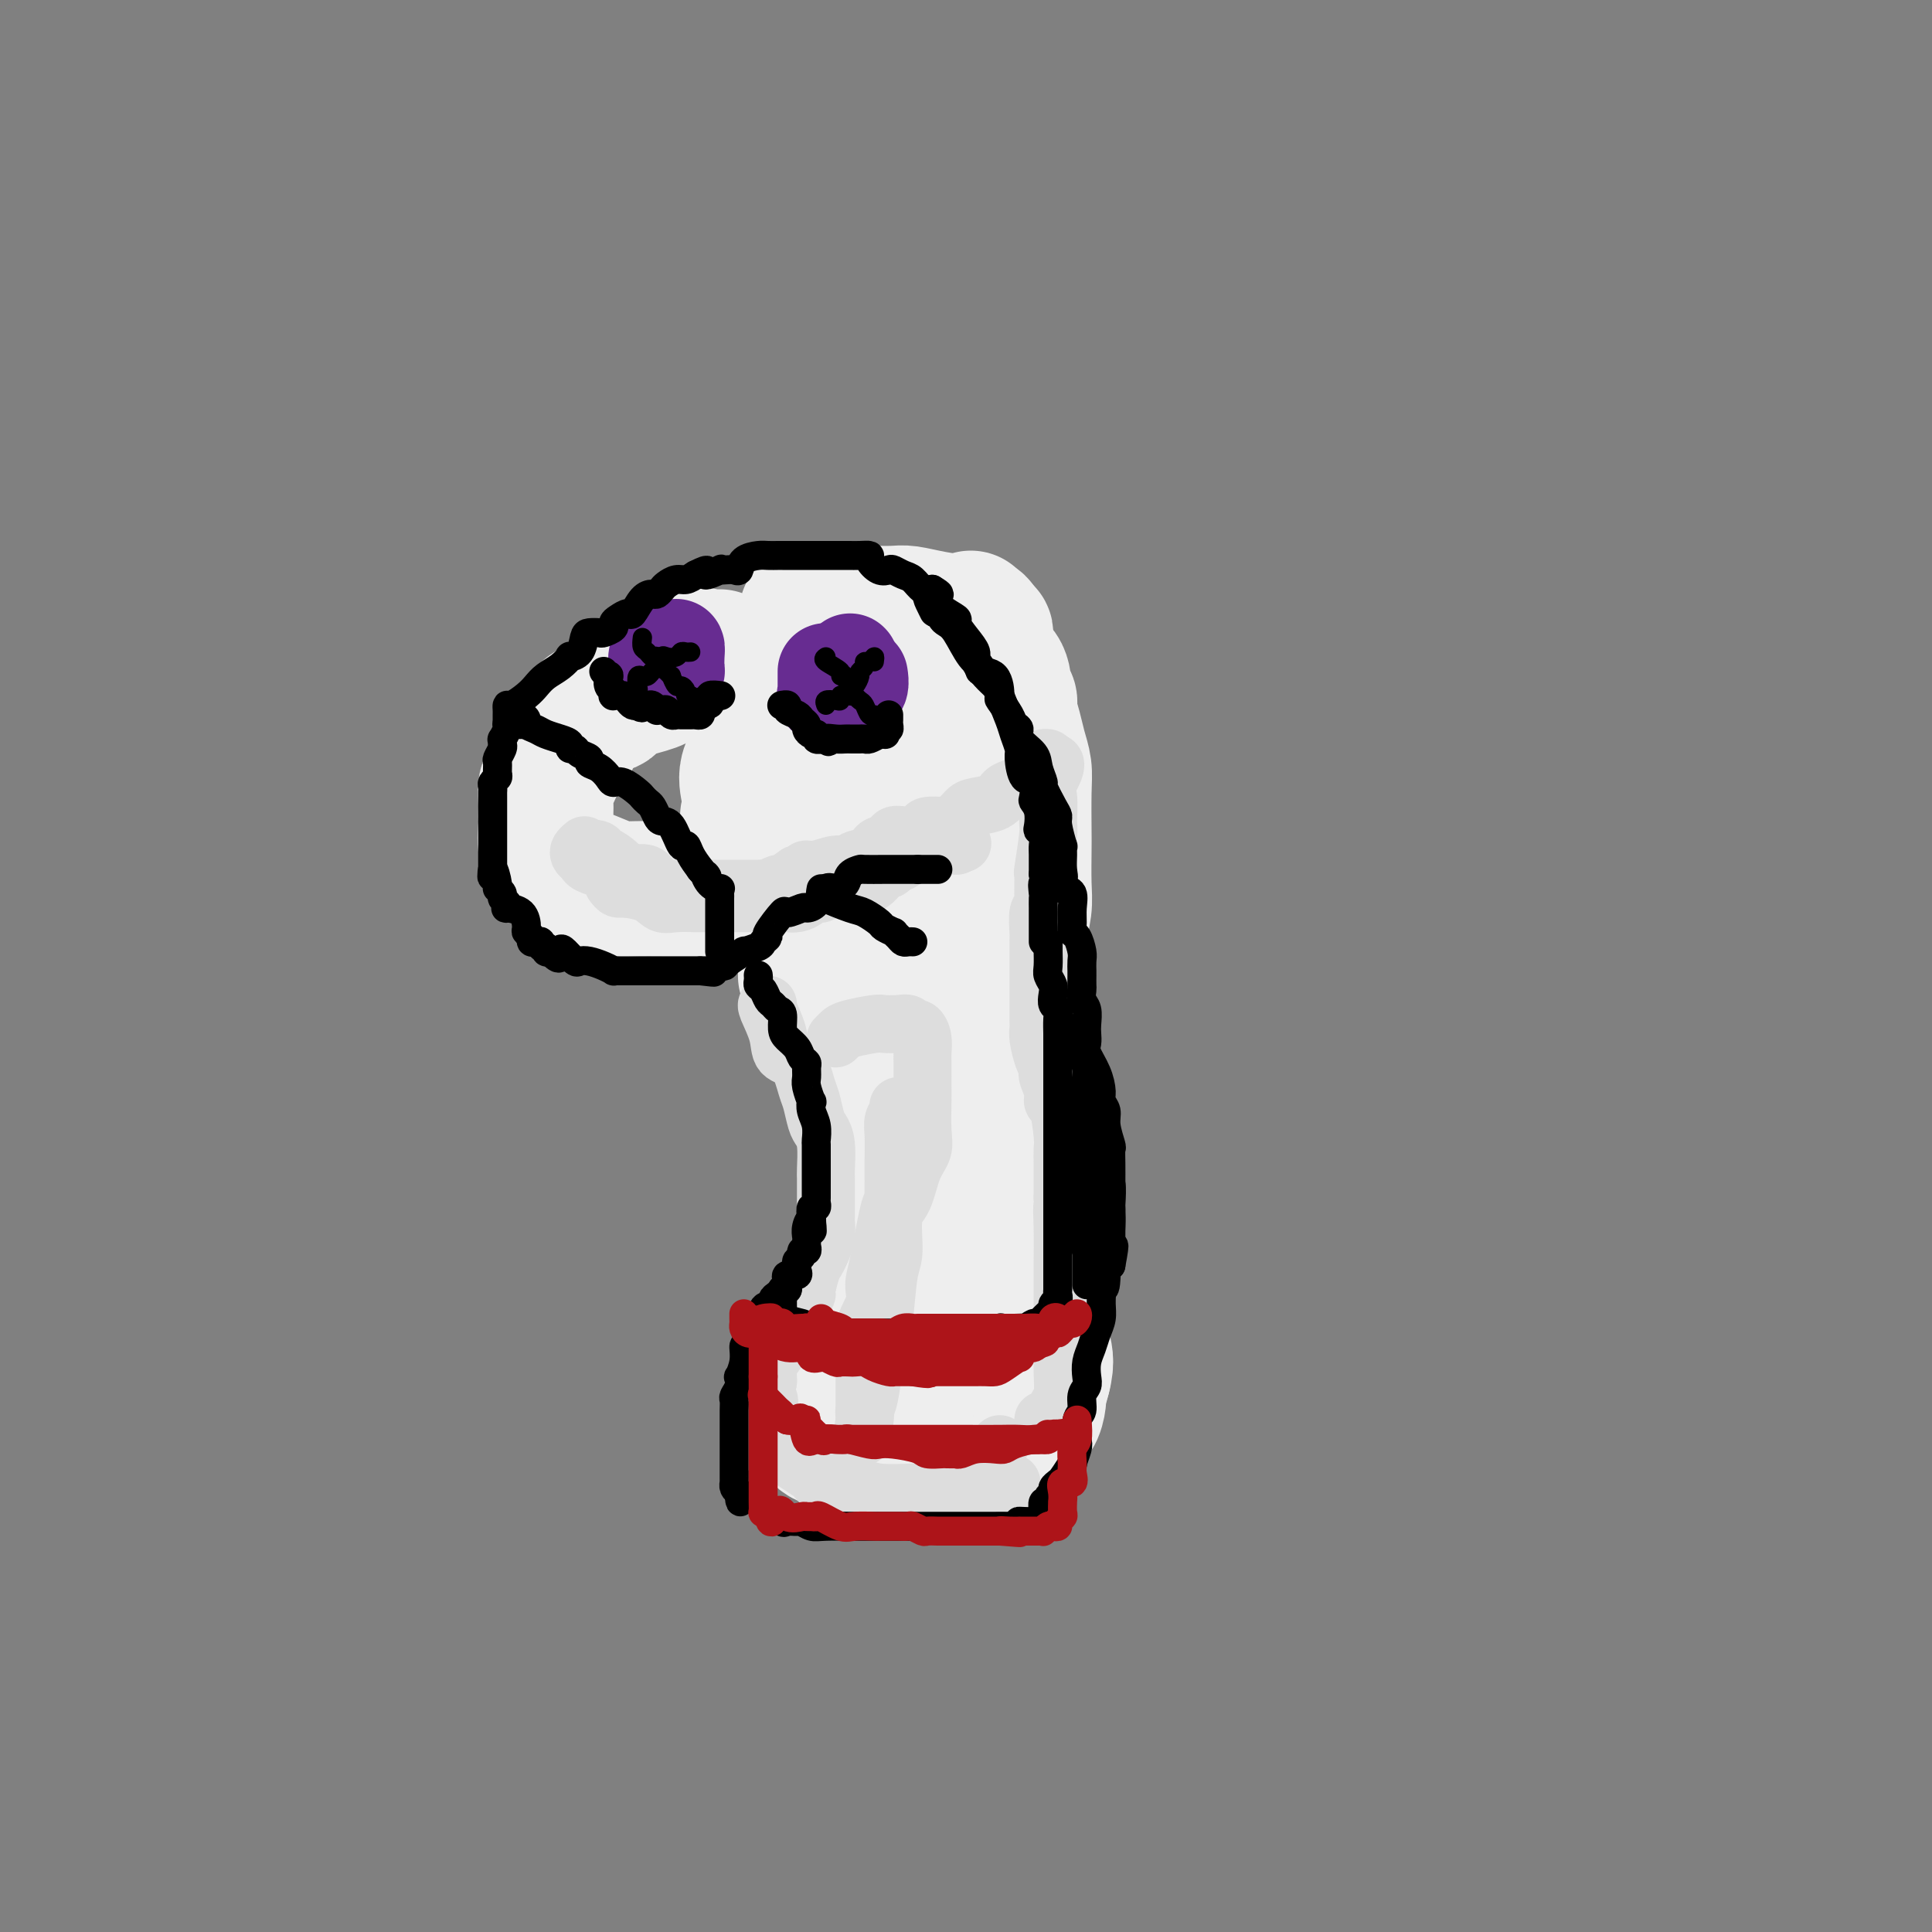 <svg viewBox='0 0 400 400' version='1.1' xmlns='http://www.w3.org/2000/svg' xmlns:xlink='http://www.w3.org/1999/xlink'><rect x="0" y="0" width="400" height="400" fill="#808080" stroke="none"/><g fill='none' stroke='rgb(238,238,238)' stroke-width='28' stroke-linecap='round' stroke-linejoin='round'><path d='M149,136c-1.203,0.108 -2.407,0.217 -3,0c-0.593,-0.217 -0.576,-0.758 -2,0c-1.424,0.758 -4.290,2.817 -6,4c-1.710,1.183 -2.264,1.489 -4,2c-1.736,0.511 -4.655,1.225 -6,2c-1.345,0.775 -1.115,1.611 -2,2c-0.885,0.389 -2.884,0.333 -4,1c-1.116,0.667 -1.349,2.059 -2,3c-0.651,0.941 -1.719,1.430 -2,2c-0.281,0.570 0.226,1.220 0,2c-0.226,0.780 -1.185,1.689 -2,3c-0.815,1.311 -1.486,3.024 -2,4c-0.514,0.976 -0.869,1.214 -1,2c-0.131,0.786 -0.036,2.120 0,3c0.036,0.880 0.015,1.307 0,2c-0.015,0.693 -0.022,1.651 0,2c0.022,0.349 0.073,0.090 0,1c-0.073,0.910 -0.269,2.988 0,4c0.269,1.012 1.003,0.957 1,1c-0.003,0.043 -0.742,0.183 0,1c0.742,0.817 2.967,2.310 4,3c1.033,0.690 0.876,0.577 2,1c1.124,0.423 3.531,1.381 5,2c1.469,0.619 2.001,0.898 3,1c0.999,0.102 2.464,0.027 4,0c1.536,-0.027 3.144,-0.007 5,0c1.856,0.007 3.959,0.002 6,0c2.041,-0.002 4.021,-0.001 6,0'/><path d='M149,184c4.103,-0.636 3.860,-2.227 5,-3c1.140,-0.773 3.664,-0.728 6,-1c2.336,-0.272 4.486,-0.862 6,-1c1.514,-0.138 2.394,0.177 3,0c0.606,-0.177 0.939,-0.845 1,-1c0.061,-0.155 -0.149,0.203 1,0c1.149,-0.203 3.659,-0.968 6,-2c2.341,-1.032 4.515,-2.333 6,-3c1.485,-0.667 2.282,-0.702 3,-1c0.718,-0.298 1.359,-0.860 2,-1c0.641,-0.140 1.283,0.143 2,0c0.717,-0.143 1.510,-0.710 2,-1c0.490,-0.290 0.678,-0.303 1,-1c0.322,-0.697 0.777,-2.079 1,-3c0.223,-0.921 0.213,-1.379 1,-2c0.787,-0.621 2.371,-1.403 3,-2c0.629,-0.597 0.302,-1.009 1,-2c0.698,-0.991 2.422,-2.561 3,-4c0.578,-1.439 0.011,-2.748 0,-3c-0.011,-0.252 0.533,0.554 1,0c0.467,-0.554 0.857,-2.467 1,-4c0.143,-1.533 0.038,-2.687 0,-3c-0.038,-0.313 -0.010,0.215 0,-1c0.010,-1.215 0.003,-4.175 0,-5c-0.003,-0.825 0.000,0.483 0,0c-0.000,-0.483 -0.003,-2.756 0,-4c0.003,-1.244 0.011,-1.457 0,-2c-0.011,-0.543 -0.041,-1.415 0,-2c0.041,-0.585 0.155,-0.881 0,-1c-0.155,-0.119 -0.577,-0.059 -1,0'/><path d='M203,131c-0.409,-3.008 -0.933,-1.527 -1,-1c-0.067,0.527 0.323,0.099 0,0c-0.323,-0.099 -1.358,0.131 -2,0c-0.642,-0.131 -0.890,-0.624 -2,-1c-1.110,-0.376 -3.082,-0.637 -5,-1c-1.918,-0.363 -3.783,-0.829 -5,-1c-1.217,-0.171 -1.786,-0.046 -3,0c-1.214,0.046 -3.072,0.012 -4,0c-0.928,-0.012 -0.925,-0.003 -1,0c-0.075,0.003 -0.229,0.001 -1,0c-0.771,-0.001 -2.161,-0.000 -3,0c-0.839,0.000 -1.129,0.000 -2,0c-0.871,-0.000 -2.325,-0.000 -3,0c-0.675,0.000 -0.573,0.000 -1,0c-0.427,-0.000 -1.384,-0.000 -2,0c-0.616,0.000 -0.890,0.000 -1,0c-0.110,-0.000 -0.055,-0.000 0,0'/><path d='M201,128c0.422,0.436 0.844,0.873 1,2c0.156,1.127 0.046,2.946 0,4c-0.046,1.054 -0.027,1.345 1,2c1.027,0.655 3.063,1.676 4,3c0.937,1.324 0.776,2.951 1,4c0.224,1.049 0.834,1.519 1,2c0.166,0.481 -0.113,0.974 0,2c0.113,1.026 0.619,2.586 1,4c0.381,1.414 0.638,2.682 1,4c0.362,1.318 0.829,2.687 1,4c0.171,1.313 0.047,2.569 0,5c-0.047,2.431 -0.016,6.038 0,8c0.016,1.962 0.018,2.279 0,4c-0.018,1.721 -0.057,4.846 0,7c0.057,2.154 0.208,3.338 0,5c-0.208,1.662 -0.777,3.802 -1,5c-0.223,1.198 -0.101,1.452 0,3c0.101,1.548 0.181,4.388 0,6c-0.181,1.612 -0.623,1.995 -1,3c-0.377,1.005 -0.690,2.633 -1,5c-0.310,2.367 -0.616,5.472 -1,8c-0.384,2.528 -0.846,4.478 -1,6c-0.154,1.522 0.001,2.616 0,4c-0.001,1.384 -0.158,3.060 0,4c0.158,0.940 0.631,1.146 0,2c-0.631,0.854 -2.368,2.358 -3,3c-0.632,0.642 -0.161,0.423 0,1c0.161,0.577 0.012,1.948 0,3c-0.012,1.052 0.112,1.783 0,3c-0.112,1.217 -0.461,2.919 0,4c0.461,1.081 1.730,1.540 3,2'/><path d='M207,250c0.500,2.167 0.250,1.083 0,0'/><path d='M167,202c-0.194,-0.014 -0.388,-0.029 0,0c0.388,0.029 1.357,0.100 2,1c0.643,0.900 0.960,2.627 2,4c1.040,1.373 2.804,2.391 4,3c1.196,0.609 1.826,0.810 2,1c0.174,0.190 -0.108,0.369 0,1c0.108,0.631 0.605,1.714 1,2c0.395,0.286 0.687,-0.225 1,0c0.313,0.225 0.648,1.188 1,2c0.352,0.812 0.721,1.475 1,2c0.279,0.525 0.467,0.913 1,2c0.533,1.087 1.411,2.872 2,4c0.589,1.128 0.890,1.600 1,2c0.110,0.400 0.030,0.729 0,1c-0.030,0.271 -0.008,0.484 0,1c0.008,0.516 0.002,1.334 0,2c-0.002,0.666 -0.001,1.180 0,2c0.001,0.820 0.002,1.945 0,3c-0.002,1.055 -0.009,2.042 0,3c0.009,0.958 0.032,1.889 0,3c-0.032,1.111 -0.120,2.401 0,4c0.120,1.599 0.449,3.505 0,5c-0.449,1.495 -1.678,2.577 -2,4c-0.322,1.423 0.261,3.185 0,5c-0.261,1.815 -1.365,3.683 -2,5c-0.635,1.317 -0.800,2.084 -1,3c-0.200,0.916 -0.435,1.980 -1,3c-0.565,1.020 -1.461,1.995 -2,3c-0.539,1.005 -0.722,2.040 -1,3c-0.278,0.960 -0.651,1.846 -1,3c-0.349,1.154 -0.675,2.577 -1,4'/><path d='M174,283c-2.332,5.607 -2.664,3.124 -3,3c-0.336,-0.124 -0.678,2.110 -1,3c-0.322,0.890 -0.624,0.435 -1,1c-0.376,0.565 -0.825,2.149 -1,3c-0.175,0.851 -0.077,0.970 0,1c0.077,0.030 0.131,-0.030 0,0c-0.131,0.030 -0.449,0.151 0,1c0.449,0.849 1.664,2.427 3,3c1.336,0.573 2.794,0.139 4,0c1.206,-0.139 2.160,0.015 4,0c1.840,-0.015 4.566,-0.200 7,0c2.434,0.200 4.574,0.786 7,1c2.426,0.214 5.136,0.057 7,0c1.864,-0.057 2.880,-0.014 4,0c1.120,0.014 2.342,-0.000 3,0c0.658,0.000 0.751,0.014 1,0c0.249,-0.014 0.655,-0.057 1,0c0.345,0.057 0.630,0.214 1,0c0.370,-0.214 0.823,-0.801 1,-1c0.177,-0.199 0.076,-0.012 0,0c-0.076,0.012 -0.126,-0.151 0,-1c0.126,-0.849 0.429,-2.382 1,-3c0.571,-0.618 1.411,-0.320 2,-1c0.589,-0.680 0.928,-2.337 1,-3c0.072,-0.663 -0.122,-0.332 0,-1c0.122,-0.668 0.561,-2.334 1,-4'/><path d='M216,285c0.926,-3.350 0.242,-4.726 0,-6c-0.242,-1.274 -0.042,-2.447 0,-5c0.042,-2.553 -0.075,-6.487 0,-9c0.075,-2.513 0.341,-3.607 0,-6c-0.341,-2.393 -1.290,-6.087 -2,-9c-0.710,-2.913 -1.183,-5.046 -2,-7c-0.817,-1.954 -1.980,-3.728 -3,-6c-1.020,-2.272 -1.899,-5.040 -2,-7c-0.101,-1.960 0.575,-3.111 0,-5c-0.575,-1.889 -2.400,-4.515 -3,-6c-0.600,-1.485 0.025,-1.830 0,-3c-0.025,-1.170 -0.701,-3.164 -1,-5c-0.299,-1.836 -0.220,-3.513 -1,-6c-0.780,-2.487 -2.420,-5.782 -3,-8c-0.580,-2.218 -0.101,-3.358 -1,-5c-0.899,-1.642 -3.176,-3.785 -4,-5c-0.824,-1.215 -0.197,-1.503 0,-2c0.197,-0.497 -0.038,-1.203 0,-1c0.038,0.203 0.347,1.315 0,2c-0.347,0.685 -1.351,0.942 -2,1c-0.649,0.058 -0.945,-0.083 -1,1c-0.055,1.083 0.129,3.389 0,5c-0.129,1.611 -0.570,2.528 -1,4c-0.430,1.472 -0.847,3.499 -1,6c-0.153,2.501 -0.041,5.474 0,7c0.041,1.526 0.011,1.603 0,3c-0.011,1.397 -0.003,4.113 0,6c0.003,1.887 0.002,2.943 0,4'/><path d='M189,223c-0.000,3.431 -0.000,2.009 0,2c0.000,-0.009 0.000,1.394 0,3c-0.000,1.606 -0.001,3.416 0,5c0.001,1.584 0.004,2.941 0,4c-0.004,1.059 -0.016,1.818 0,4c0.016,2.182 0.061,5.787 0,7c-0.061,1.213 -0.226,0.036 0,1c0.226,0.964 0.845,4.071 1,5c0.155,0.929 -0.152,-0.319 0,0c0.152,0.319 0.762,2.206 1,3c0.238,0.794 0.102,0.496 0,1c-0.102,0.504 -0.171,1.808 0,1c0.171,-0.808 0.582,-3.730 1,-5c0.418,-1.270 0.844,-0.887 1,-2c0.156,-1.113 0.042,-3.723 0,-6c-0.042,-2.277 -0.012,-4.222 0,-5c0.012,-0.778 0.006,-0.389 0,0'/><path d='M185,164c-0.270,-0.006 -0.539,-0.012 -1,0c-0.461,0.012 -1.113,0.041 -2,0c-0.887,-0.041 -2.009,-0.151 -4,0c-1.991,0.151 -4.851,0.565 -7,1c-2.149,0.435 -3.589,0.891 -5,1c-1.411,0.109 -2.795,-0.129 -4,0c-1.205,0.129 -2.231,0.626 -3,1c-0.769,0.374 -1.281,0.626 -2,1c-0.719,0.374 -1.643,0.870 -2,1c-0.357,0.130 -0.146,-0.104 0,-1c0.146,-0.896 0.225,-2.452 0,-4c-0.225,-1.548 -0.756,-3.087 0,-5c0.756,-1.913 2.798,-4.201 4,-5c1.202,-0.799 1.564,-0.110 3,-1c1.436,-0.890 3.946,-3.360 5,-5c1.054,-1.640 0.654,-2.450 1,-3c0.346,-0.550 1.439,-0.840 2,-1c0.561,-0.160 0.589,-0.188 0,0c-0.589,0.188 -1.794,0.594 -3,1'/><path d='M167,145c1.541,-2.030 -0.606,-0.106 -2,1c-1.394,1.106 -2.034,1.393 -3,2c-0.966,0.607 -2.259,1.534 -3,2c-0.741,0.466 -0.930,0.472 -1,1c-0.070,0.528 -0.020,1.580 0,2c0.020,0.420 0.010,0.210 0,0'/><path d='M187,245c-0.016,1.084 -0.032,2.169 0,3c0.032,0.831 0.112,1.410 0,2c-0.112,0.590 -0.415,1.191 0,3c0.415,1.809 1.547,4.825 2,7c0.453,2.175 0.227,3.510 0,5c-0.227,1.490 -0.453,3.135 0,5c0.453,1.865 1.587,3.951 2,5c0.413,1.049 0.105,1.063 0,1c-0.105,-0.063 -0.008,-0.202 0,-1c0.008,-0.798 -0.075,-2.255 0,-3c0.075,-0.745 0.307,-0.778 1,-2c0.693,-1.222 1.846,-3.634 2,-5c0.154,-1.366 -0.691,-1.685 0,-3c0.691,-1.315 2.917,-3.626 4,-6c1.083,-2.374 1.022,-4.811 1,-7c-0.022,-2.189 -0.006,-4.132 0,-7c0.006,-2.868 0.003,-6.663 0,-10c-0.003,-3.337 -0.006,-6.217 0,-9c0.006,-2.783 0.019,-5.470 0,-8c-0.019,-2.530 -0.072,-4.903 0,-7c0.072,-2.097 0.270,-3.919 0,-6c-0.270,-2.081 -1.006,-4.420 -1,-6c0.006,-1.580 0.754,-2.402 0,-3c-0.754,-0.598 -3.012,-0.972 -4,-2c-0.988,-1.028 -0.708,-2.708 -1,-4c-0.292,-1.292 -1.155,-2.194 -2,-3c-0.845,-0.806 -1.670,-1.516 -3,-3c-1.330,-1.484 -3.165,-3.742 -5,-6'/><path d='M183,175c-3.469,-5.204 -4.642,-9.212 -5,-11c-0.358,-1.788 0.100,-1.354 0,-2c-0.100,-0.646 -0.759,-2.371 -1,-4c-0.241,-1.629 -0.065,-3.161 0,-4c0.065,-0.839 0.017,-0.985 0,-2c-0.017,-1.015 -0.005,-2.899 0,-4c0.005,-1.101 0.001,-1.419 0,-2c-0.001,-0.581 -0.000,-1.426 0,-2c0.000,-0.574 0.000,-0.878 0,-1c-0.000,-0.122 -0.000,-0.061 0,0'/><path d='M177,143c-0.002,0.440 -0.004,0.880 0,1c0.004,0.120 0.015,-0.080 0,0c-0.015,0.080 -0.057,0.438 0,1c0.057,0.562 0.211,1.326 0,2c-0.211,0.674 -0.788,1.258 -1,2c-0.212,0.742 -0.061,1.640 0,2c0.061,0.360 0.030,0.180 0,0'/><path d='M176,151c0.000,0.000 0.100,0.100 0.1,0.1'/></g>
<g fill='none' stroke='rgb(221,221,221)' stroke-width='12' stroke-linecap='round' stroke-linejoin='round'><path d='M121,175c-0.394,0.334 -0.789,0.668 -1,1c-0.211,0.332 -0.240,0.663 0,1c0.240,0.337 0.748,0.679 1,1c0.252,0.321 0.248,0.621 1,1c0.752,0.379 2.262,0.838 3,1c0.738,0.162 0.705,0.026 1,0c0.295,-0.026 0.917,0.057 1,0c0.083,-0.057 -0.374,-0.254 0,0c0.374,0.254 1.578,0.958 3,1c1.422,0.042 3.063,-0.577 4,0c0.937,0.577 1.171,2.351 2,3c0.829,0.649 2.253,0.174 4,0c1.747,-0.174 3.816,-0.047 5,0c1.184,0.047 1.483,0.012 2,0c0.517,-0.012 1.252,-0.003 2,0c0.748,0.003 1.509,0.001 2,0c0.491,-0.001 0.713,-0.000 1,0c0.287,0.000 0.641,-0.000 1,0c0.359,0.000 0.725,0.001 1,0c0.275,-0.001 0.459,-0.004 1,0c0.541,0.004 1.439,0.017 2,0c0.561,-0.017 0.786,-0.062 1,0c0.214,0.062 0.418,0.233 1,0c0.582,-0.233 1.541,-0.870 2,-1c0.459,-0.130 0.417,0.249 1,0c0.583,-0.249 1.792,-1.124 3,-2'/><path d='M165,181c4.870,-0.708 2.546,-0.978 2,-1c-0.546,-0.022 0.687,0.203 2,0c1.313,-0.203 2.708,-0.833 4,-1c1.292,-0.167 2.483,0.129 3,0c0.517,-0.129 0.361,-0.683 1,-1c0.639,-0.317 2.075,-0.396 3,-1c0.925,-0.604 1.341,-1.734 2,-2c0.659,-0.266 1.561,0.331 2,0c0.439,-0.331 0.416,-1.592 1,-2c0.584,-0.408 1.777,0.035 3,0c1.223,-0.035 2.477,-0.547 3,-1c0.523,-0.453 0.315,-0.846 1,-1c0.685,-0.154 2.265,-0.069 3,0c0.735,0.069 0.627,0.122 1,0c0.373,-0.122 1.226,-0.418 2,-1c0.774,-0.582 1.467,-1.451 2,-2c0.533,-0.549 0.905,-0.777 2,-1c1.095,-0.223 2.912,-0.439 4,-1c1.088,-0.561 1.448,-1.467 2,-2c0.552,-0.533 1.296,-0.693 2,-1c0.704,-0.307 1.369,-0.763 2,-1c0.631,-0.237 1.227,-0.257 2,-1c0.773,-0.743 1.723,-2.209 2,-3c0.277,-0.791 -0.118,-0.905 0,-1c0.118,-0.095 0.748,-0.170 1,0c0.252,0.170 0.126,0.585 0,1'/><path d='M217,158c2.938,-1.056 0.783,2.304 0,4c-0.783,1.696 -0.196,1.728 0,3c0.196,1.272 -0.000,3.783 0,5c0.000,1.217 0.197,1.139 0,3c-0.197,1.861 -0.789,5.662 -1,7c-0.211,1.338 -0.043,0.215 0,1c0.043,0.785 -0.041,3.479 0,5c0.041,1.521 0.207,1.868 0,2c-0.207,0.132 -0.788,0.049 -1,1c-0.212,0.951 -0.057,2.937 0,4c0.057,1.063 0.015,1.204 0,2c-0.015,0.796 -0.004,2.247 0,4c0.004,1.753 0.001,3.807 0,5c-0.001,1.193 -0.001,1.525 0,2c0.001,0.475 0.003,1.093 0,2c-0.003,0.907 -0.011,2.102 0,3c0.011,0.898 0.042,1.498 0,2c-0.042,0.502 -0.156,0.906 0,2c0.156,1.094 0.582,2.877 1,4c0.418,1.123 0.829,1.587 1,2c0.171,0.413 0.101,0.774 0,1c-0.101,0.226 -0.234,0.315 0,1c0.234,0.685 0.833,1.965 1,3c0.167,1.035 -0.099,1.826 0,2c0.099,0.174 0.562,-0.270 1,1c0.438,1.270 0.849,4.255 1,6c0.151,1.745 0.040,2.251 0,3c-0.040,0.749 -0.011,1.740 0,3c0.011,1.260 0.003,2.789 0,4c-0.003,1.211 -0.002,2.106 0,3'/><path d='M220,248c0.774,5.439 0.207,2.537 0,2c-0.207,-0.537 -0.056,1.292 0,4c0.056,2.708 0.015,6.296 0,8c-0.015,1.704 -0.004,1.524 0,2c0.004,0.476 0.001,1.607 0,3c-0.001,1.393 -0.000,3.048 0,4c0.000,0.952 -0.000,1.200 0,2c0.000,0.800 0.001,2.151 0,3c-0.001,0.849 -0.003,1.196 0,2c0.003,0.804 0.012,2.064 0,3c-0.012,0.936 -0.046,1.547 0,3c0.046,1.453 0.171,3.748 0,5c-0.171,1.252 -0.638,1.460 -1,2c-0.362,0.540 -0.619,1.413 -1,2c-0.381,0.587 -0.886,0.889 -1,1c-0.114,0.111 0.162,0.030 0,0c-0.162,-0.030 -0.760,-0.009 -1,0c-0.240,0.009 -0.120,0.004 0,0'/><path d='M137,184c-0.310,-0.017 -0.620,-0.034 -1,0c-0.380,0.034 -0.830,0.121 -1,0c-0.170,-0.121 -0.060,-0.448 -1,-1c-0.940,-0.552 -2.930,-1.328 -4,-2c-1.070,-0.672 -1.222,-1.239 -2,-2c-0.778,-0.761 -2.184,-1.714 -3,-2c-0.816,-0.286 -1.042,0.097 -1,0c0.042,-0.097 0.351,-0.672 0,-1c-0.351,-0.328 -1.362,-0.407 -2,0c-0.638,0.407 -0.903,1.302 0,2c0.903,0.698 2.972,1.199 4,2c1.028,0.801 1.014,1.900 1,3'/><path d='M127,183c0.963,1.281 0.872,0.984 2,1c1.128,0.016 3.476,0.344 5,1c1.524,0.656 2.226,1.640 3,2c0.774,0.360 1.622,0.096 3,0c1.378,-0.096 3.287,-0.026 4,0c0.713,0.026 0.230,0.007 1,0c0.770,-0.007 2.792,-0.002 4,0c1.208,0.002 1.601,0.001 2,0c0.399,-0.001 0.803,-0.000 2,0c1.197,0.000 3.188,0.001 4,0c0.812,-0.001 0.445,-0.003 1,0c0.555,0.003 2.031,0.011 3,0c0.969,-0.011 1.430,-0.040 2,0c0.570,0.040 1.248,0.150 2,0c0.752,-0.150 1.579,-0.561 2,-1c0.421,-0.439 0.436,-0.907 1,-1c0.564,-0.093 1.676,0.188 2,0c0.324,-0.188 -0.141,-0.847 1,-1c1.141,-0.153 3.888,0.198 5,0c1.112,-0.198 0.588,-0.945 1,-1c0.412,-0.055 1.761,0.583 3,0c1.239,-0.583 2.368,-2.388 3,-3c0.632,-0.612 0.767,-0.030 1,0c0.233,0.030 0.563,-0.492 1,-1c0.437,-0.508 0.982,-1.002 1,-1c0.018,0.002 -0.491,0.501 -1,1'/><path d='M185,179c3.102,-1.194 0.856,-0.179 0,0c-0.856,0.179 -0.322,-0.478 0,-1c0.322,-0.522 0.432,-0.911 1,-1c0.568,-0.089 1.594,0.120 3,0c1.406,-0.120 3.191,-0.568 4,-1c0.809,-0.432 0.641,-0.847 1,-1c0.359,-0.153 1.245,-0.044 2,0c0.755,0.044 1.377,0.022 2,0'/><path d='M198,175c2.167,-0.667 1.083,-0.333 0,0'/><path d='M198,175c0.000,0.000 0.100,0.100 0.1,0.1'/><path d='M173,215c0.337,-0.340 0.674,-0.679 1,-1c0.326,-0.321 0.640,-0.623 2,-1c1.360,-0.377 3.765,-0.829 5,-1c1.235,-0.171 1.300,-0.061 2,0c0.700,0.061 2.034,0.074 3,0c0.966,-0.074 1.565,-0.234 2,0c0.435,0.234 0.705,0.863 1,1c0.295,0.137 0.615,-0.216 1,0c0.385,0.216 0.835,1.002 1,2c0.165,0.998 0.044,2.207 0,3c-0.044,0.793 -0.012,1.170 0,2c0.012,0.830 0.005,2.112 0,3c-0.005,0.888 -0.007,1.382 0,2c0.007,0.618 0.025,1.359 0,3c-0.025,1.641 -0.091,4.182 0,6c0.091,1.818 0.341,2.913 0,4c-0.341,1.087 -1.271,2.164 -2,4c-0.729,1.836 -1.256,4.429 -2,6c-0.744,1.571 -1.705,2.119 -2,4c-0.295,1.881 0.076,5.095 0,7c-0.076,1.905 -0.597,2.502 -1,5c-0.403,2.498 -0.686,6.897 -1,9c-0.314,2.103 -0.659,1.912 -1,3c-0.341,1.088 -0.680,3.457 -1,6c-0.320,2.543 -0.622,5.259 -1,7c-0.378,1.741 -0.833,2.507 -1,3c-0.167,0.493 -0.048,0.712 0,1c0.048,0.288 0.024,0.644 0,1'/><path d='M179,294c-0.928,6.626 -0.248,2.189 0,0c0.248,-2.189 0.064,-2.132 0,-2c-0.064,0.132 -0.010,0.339 0,-1c0.010,-1.339 -0.026,-4.224 0,-6c0.026,-1.776 0.114,-2.443 0,-4c-0.114,-1.557 -0.430,-4.004 0,-6c0.430,-1.996 1.608,-3.540 2,-5c0.392,-1.460 0.000,-2.837 0,-4c-0.000,-1.163 0.392,-2.114 1,-5c0.608,-2.886 1.431,-7.709 2,-10c0.569,-2.291 0.885,-2.052 1,-2c0.115,0.052 0.030,-0.083 0,-1c-0.030,-0.917 -0.004,-2.616 0,-4c0.004,-1.384 -0.013,-2.451 0,-4c0.013,-1.549 0.056,-3.578 0,-5c-0.056,-1.422 -0.211,-2.237 0,-3c0.211,-0.763 0.788,-1.475 1,-2c0.212,-0.525 0.061,-0.864 0,-1c-0.061,-0.136 -0.030,-0.068 0,0'/><path d='M159,208c-0.217,-0.029 -0.433,-0.058 0,1c0.433,1.058 1.517,3.201 2,5c0.483,1.799 0.367,3.252 1,4c0.633,0.748 2.015,0.791 3,2c0.985,1.209 1.574,3.584 2,5c0.426,1.416 0.688,1.871 1,3c0.312,1.129 0.672,2.930 1,4c0.328,1.070 0.624,1.408 1,2c0.376,0.592 0.833,1.437 1,3c0.167,1.563 0.045,3.842 0,5c-0.045,1.158 -0.011,1.195 0,2c0.011,0.805 0.000,2.379 0,4c-0.000,1.621 0.011,3.288 0,4c-0.011,0.712 -0.044,0.467 0,1c0.044,0.533 0.165,1.842 0,3c-0.165,1.158 -0.618,2.165 -1,3c-0.382,0.835 -0.694,1.497 -1,2c-0.306,0.503 -0.606,0.846 -1,2c-0.394,1.154 -0.883,3.120 -1,4c-0.117,0.880 0.138,0.674 0,1c-0.138,0.326 -0.668,1.185 -1,2c-0.332,0.815 -0.466,1.587 -1,2c-0.534,0.413 -1.466,0.467 -2,1c-0.534,0.533 -0.669,1.546 -1,2c-0.331,0.454 -0.859,0.349 -1,1c-0.141,0.651 0.106,2.058 0,3c-0.106,0.942 -0.564,1.417 -1,2c-0.436,0.583 -0.848,1.272 -1,2c-0.152,0.728 -0.043,1.494 0,2c0.043,0.506 0.022,0.753 0,1'/><path d='M159,286c-1.856,5.515 -0.497,4.301 0,4c0.497,-0.301 0.133,0.309 0,1c-0.133,0.691 -0.036,1.463 0,2c0.036,0.537 0.010,0.841 0,1c-0.010,0.159 -0.005,0.175 0,1c0.005,0.825 0.008,2.460 0,3c-0.008,0.540 -0.029,-0.014 0,0c0.029,0.014 0.107,0.598 0,1c-0.107,0.402 -0.400,0.622 0,1c0.400,0.378 1.494,0.913 2,1c0.506,0.087 0.426,-0.274 1,0c0.574,0.274 1.802,1.184 3,2c1.198,0.816 2.364,1.538 3,2c0.636,0.462 0.741,0.664 1,1c0.259,0.336 0.673,0.807 1,1c0.327,0.193 0.565,0.108 1,0c0.435,-0.108 1.065,-0.239 2,0c0.935,0.239 2.176,0.849 3,1c0.824,0.151 1.230,-0.156 2,0c0.770,0.156 1.903,0.773 4,1c2.097,0.227 5.157,0.062 7,0c1.843,-0.062 2.468,-0.021 3,0c0.532,0.021 0.969,0.021 2,0c1.031,-0.021 2.654,-0.062 4,0c1.346,0.062 2.415,0.227 3,0c0.585,-0.227 0.686,-0.845 1,-1c0.314,-0.155 0.841,0.155 1,0c0.159,-0.155 -0.050,-0.773 0,-1c0.050,-0.227 0.360,-0.061 1,0c0.640,0.061 1.612,0.017 2,0c0.388,-0.017 0.194,-0.009 0,0'/><path d='M206,307c6.000,0.000 3.000,0.000 0,0'/><path d='M207,299c0.000,0.000 0.100,0.100 0.1,0.1'/></g>
<g fill='none' stroke='rgb(103,44,145)' stroke-width='20' stroke-linecap='round' stroke-linejoin='round'><path d='M137,136c-0.423,-0.091 -0.846,-0.182 -1,0c-0.154,0.182 -0.038,0.637 0,1c0.038,0.363 -0.001,0.633 0,1c0.001,0.367 0.041,0.830 0,1c-0.041,0.170 -0.165,0.046 0,0c0.165,-0.046 0.619,-0.014 1,0c0.381,0.014 0.691,0.010 1,0c0.309,-0.010 0.619,-0.026 1,0c0.381,0.026 0.834,0.095 1,0c0.166,-0.095 0.044,-0.355 0,-1c-0.044,-0.645 -0.012,-1.674 0,-2c0.012,-0.326 0.003,0.050 0,0c-0.003,-0.050 -0.002,-0.525 0,-1'/><path d='M140,135c0.156,-0.844 0.044,-0.956 0,-1c-0.044,-0.044 -0.022,-0.022 0,0'/><path d='M171,139c-0.000,0.477 -0.000,0.955 0,1c0.000,0.045 0.001,-0.342 0,0c-0.001,0.342 -0.002,1.412 0,2c0.002,0.588 0.007,0.693 0,1c-0.007,0.307 -0.027,0.814 0,1c0.027,0.186 0.101,0.050 0,0c-0.101,-0.050 -0.378,-0.013 0,0c0.378,0.013 1.409,0.004 2,0c0.591,-0.004 0.740,-0.001 1,0c0.260,0.001 0.630,0.001 1,0'/><path d='M175,144c0.863,0.777 1.020,0.221 1,0c-0.020,-0.221 -0.215,-0.105 0,0c0.215,0.105 0.842,0.200 1,0c0.158,-0.200 -0.154,-0.694 0,-1c0.154,-0.306 0.773,-0.422 1,-1c0.227,-0.578 0.061,-1.617 0,-2c-0.061,-0.383 -0.017,-0.109 0,0c0.017,0.109 0.009,0.055 0,0'/><path d='M176,137c0.000,0.000 0.100,0.100 0.1,0.1'/></g>
<g fill='none' stroke='rgb(0,0,0)' stroke-width='6' stroke-linecap='round' stroke-linejoin='round'><path d='M108,148c0.472,0.333 0.945,0.667 1,1c0.055,0.333 -0.307,0.666 0,1c0.307,0.334 1.283,0.668 2,1c0.717,0.332 1.176,0.663 2,1c0.824,0.337 2.012,0.682 3,1c0.988,0.318 1.775,0.610 2,1c0.225,0.390 -0.113,0.878 0,1c0.113,0.122 0.677,-0.123 1,0c0.323,0.123 0.405,0.614 1,1c0.595,0.386 1.703,0.668 2,1c0.297,0.332 -0.217,0.714 0,1c0.217,0.286 1.165,0.476 2,1c0.835,0.524 1.558,1.383 2,2c0.442,0.617 0.605,0.992 1,1c0.395,0.008 1.023,-0.350 2,0c0.977,0.350 2.303,1.407 3,2c0.697,0.593 0.763,0.723 1,1c0.237,0.277 0.644,0.701 1,1c0.356,0.299 0.662,0.474 1,1c0.338,0.526 0.706,1.404 1,2c0.294,0.596 0.512,0.911 1,1c0.488,0.089 1.247,-0.048 2,1c0.753,1.048 1.501,3.281 2,4c0.499,0.719 0.750,-0.076 1,0c0.250,0.076 0.500,1.022 1,2c0.500,0.978 1.250,1.989 2,3'/><path d='M145,180c2.209,2.598 1.233,1.091 1,1c-0.233,-0.091 0.277,1.232 1,2c0.723,0.768 1.658,0.980 2,1c0.342,0.020 0.092,-0.153 0,0c-0.092,0.153 -0.025,0.633 0,1c0.025,0.367 0.007,0.623 0,1c-0.007,0.377 -0.002,0.877 0,1c0.002,0.123 0.000,-0.131 0,0c-0.000,0.131 -0.000,0.647 0,1c0.000,0.353 0.000,0.541 0,1c-0.000,0.459 -0.000,1.187 0,2c0.000,0.813 0.000,1.710 0,2c-0.000,0.290 -0.000,-0.027 0,0c0.000,0.027 0.000,0.399 0,1c-0.000,0.601 -0.000,1.431 0,2c0.000,0.569 0.000,0.877 0,1c-0.000,0.123 -0.000,0.062 0,0'/><path d='M125,139c0.415,0.477 0.829,0.955 1,1c0.171,0.045 0.098,-0.342 0,0c-0.098,0.342 -0.219,1.412 0,2c0.219,0.588 0.780,0.693 1,1c0.220,0.307 0.100,0.817 0,1c-0.100,0.183 -0.182,0.039 0,0c0.182,-0.039 0.626,0.028 1,0c0.374,-0.028 0.678,-0.152 1,0c0.322,0.152 0.664,0.579 1,1c0.336,0.421 0.668,0.834 1,1c0.332,0.166 0.666,0.083 1,0'/><path d='M132,146c1.260,1.079 0.911,0.275 1,0c0.089,-0.275 0.615,-0.021 1,0c0.385,0.021 0.628,-0.192 1,0c0.372,0.192 0.873,0.787 1,1c0.127,0.213 -0.121,0.043 0,0c0.121,-0.043 0.610,0.041 1,0c0.390,-0.041 0.682,-0.207 1,0c0.318,0.207 0.663,0.788 1,1c0.337,0.212 0.668,0.057 1,0c0.332,-0.057 0.667,-0.014 1,0c0.333,0.014 0.664,0.001 1,0c0.336,-0.001 0.678,0.010 1,0c0.322,-0.010 0.625,-0.041 1,0c0.375,0.041 0.822,0.155 1,0c0.178,-0.155 0.086,-0.580 0,-1c-0.086,-0.420 -0.168,-0.834 0,-1c0.168,-0.166 0.584,-0.083 1,0'/><path d='M146,146c2.097,-0.243 0.338,-0.850 0,-1c-0.338,-0.150 0.744,0.156 1,0c0.256,-0.156 -0.316,-0.773 0,-1c0.316,-0.227 1.519,-0.065 2,0c0.481,0.065 0.241,0.032 0,0'/><path d='M162,146c-0.128,0.024 -0.256,0.048 0,0c0.256,-0.048 0.896,-0.167 1,0c0.104,0.167 -0.327,0.622 0,1c0.327,0.378 1.411,0.680 2,1c0.589,0.320 0.684,0.659 1,1c0.316,0.341 0.854,0.684 1,1c0.146,0.316 -0.101,0.607 0,1c0.101,0.393 0.548,0.890 1,1c0.452,0.110 0.908,-0.167 1,0c0.092,0.167 -0.182,0.777 0,1c0.182,0.223 0.818,0.060 1,0c0.182,-0.060 -0.091,-0.017 0,0c0.091,0.017 0.545,0.009 1,0'/><path d='M171,153c1.299,1.083 0.046,0.290 0,0c-0.046,-0.290 1.115,-0.078 2,0c0.885,0.078 1.495,0.021 2,0c0.505,-0.021 0.905,-0.006 1,0c0.095,0.006 -0.115,0.001 0,0c0.115,-0.001 0.555,0.000 1,0c0.445,-0.000 0.896,-0.003 1,0c0.104,0.003 -0.137,0.011 0,0c0.137,-0.011 0.652,-0.041 1,0c0.348,0.041 0.528,0.155 1,0c0.472,-0.155 1.236,-0.577 2,-1'/><path d='M182,152c1.944,-0.091 1.306,0.183 1,0c-0.306,-0.183 -0.278,-0.823 0,-1c0.278,-0.177 0.807,0.110 1,0c0.193,-0.110 0.052,-0.617 0,-1c-0.052,-0.383 -0.014,-0.642 0,-1c0.014,-0.358 0.004,-0.817 0,-1c-0.004,-0.183 -0.002,-0.092 0,0'/></g>
<g fill='none' stroke='rgb(0,0,0)' stroke-width='4' stroke-linecap='round' stroke-linejoin='round'><path d='M171,136c-0.346,0.232 -0.693,0.465 0,1c0.693,0.535 2.424,1.373 3,2c0.576,0.627 -0.004,1.043 0,1c0.004,-0.043 0.593,-0.544 1,0c0.407,0.544 0.634,2.133 1,3c0.366,0.867 0.871,1.010 1,1c0.129,-0.010 -0.119,-0.174 0,0c0.119,0.174 0.607,0.688 1,1c0.393,0.312 0.693,0.424 1,1c0.307,0.576 0.621,1.617 1,2c0.379,0.383 0.823,0.110 1,0c0.177,-0.110 0.089,-0.055 0,0'/><path d='M181,137c0.081,-0.542 0.161,-1.084 0,-1c-0.161,0.084 -0.564,0.795 -1,1c-0.436,0.205 -0.904,-0.096 -1,0c-0.096,0.096 0.181,0.589 0,1c-0.181,0.411 -0.819,0.741 -1,1c-0.181,0.259 0.096,0.448 0,1c-0.096,0.552 -0.564,1.469 -1,2c-0.436,0.531 -0.839,0.677 -1,1c-0.161,0.323 -0.081,0.822 0,1c0.081,0.178 0.164,0.034 0,0c-0.164,-0.034 -0.573,0.043 -1,0c-0.427,-0.043 -0.871,-0.204 -1,0c-0.129,0.204 0.057,0.773 0,1c-0.057,0.227 -0.355,0.112 -1,0c-0.645,-0.112 -1.635,-0.223 -2,0c-0.365,0.223 -0.104,0.778 0,1c0.104,0.222 0.052,0.111 0,0'/><path d='M133,132c-0.089,0.766 -0.179,1.533 0,2c0.179,0.467 0.625,0.636 1,1c0.375,0.364 0.679,0.925 1,1c0.321,0.075 0.660,-0.336 1,0c0.340,0.336 0.683,1.418 1,2c0.317,0.582 0.610,0.663 1,1c0.390,0.337 0.879,0.930 1,1c0.121,0.070 -0.126,-0.384 0,0c0.126,0.384 0.626,1.605 1,2c0.374,0.395 0.622,-0.038 1,0c0.378,0.038 0.885,0.546 1,1c0.115,0.454 -0.161,0.853 0,1c0.161,0.147 0.760,0.042 1,0c0.240,-0.042 0.120,-0.021 0,0'/><path d='M143,135c-0.325,0.029 -0.650,0.059 -1,0c-0.350,-0.059 -0.724,-0.205 -1,0c-0.276,0.205 -0.455,0.762 -1,1c-0.545,0.238 -1.455,0.159 -2,0c-0.545,-0.159 -0.724,-0.396 -1,0c-0.276,0.396 -0.647,1.427 -1,2c-0.353,0.573 -0.687,0.688 -1,1c-0.313,0.312 -0.606,0.822 -1,1c-0.394,0.178 -0.889,0.023 -1,0c-0.111,-0.023 0.163,0.085 0,0c-0.163,-0.085 -0.762,-0.363 -1,0c-0.238,0.363 -0.115,1.365 0,2c0.115,0.635 0.223,0.902 0,1c-0.223,0.098 -0.778,0.028 -1,0c-0.222,-0.028 -0.111,-0.014 0,0'/></g>
<g fill='none' stroke='rgb(0,0,0)' stroke-width='6' stroke-linecap='round' stroke-linejoin='round'><path d='M108,150c-0.734,-0.004 -1.468,-0.007 -2,0c-0.532,0.007 -0.860,0.025 -1,0c-0.140,-0.025 -0.090,-0.095 0,0c0.090,0.095 0.221,0.353 0,1c-0.221,0.647 -0.795,1.683 -1,2c-0.205,0.317 -0.041,-0.085 0,0c0.041,0.085 -0.042,0.656 0,1c0.042,0.344 0.208,0.459 0,1c-0.208,0.541 -0.792,1.507 -1,2c-0.208,0.493 -0.042,0.513 0,1c0.042,0.487 -0.041,1.440 0,2c0.041,0.560 0.207,0.728 0,1c-0.207,0.272 -0.788,0.650 -1,1c-0.212,0.350 -0.057,0.672 0,1c0.057,0.328 0.015,0.663 0,1c-0.015,0.337 -0.004,0.676 0,1c0.004,0.324 0.001,0.631 0,1c-0.001,0.369 -0.000,0.798 0,1c0.000,0.202 0.000,0.177 0,1c-0.000,0.823 -0.000,2.496 0,3c0.000,0.504 0.000,-0.159 0,0c-0.000,0.159 -0.000,1.142 0,2c0.000,0.858 0.000,1.592 0,2c-0.000,0.408 -0.000,0.491 0,1c0.000,0.509 0.000,1.445 0,2c-0.000,0.555 -0.000,0.730 0,1c0.000,0.270 0.000,0.635 0,1'/><path d='M102,180c-0.220,3.389 -0.270,0.361 0,0c0.270,-0.361 0.861,1.944 1,3c0.139,1.056 -0.172,0.861 0,1c0.172,0.139 0.828,0.611 1,1c0.172,0.389 -0.140,0.694 0,1c0.140,0.306 0.731,0.614 1,1c0.269,0.386 0.215,0.849 0,1c-0.215,0.151 -0.589,-0.009 0,0c0.589,0.009 2.143,0.188 3,1c0.857,0.812 1.017,2.256 1,3c-0.017,0.744 -0.211,0.787 0,1c0.211,0.213 0.826,0.597 1,1c0.174,0.403 -0.093,0.825 0,1c0.093,0.175 0.546,0.103 1,0c0.454,-0.103 0.909,-0.238 1,0c0.091,0.238 -0.182,0.847 0,1c0.182,0.153 0.818,-0.151 1,0c0.182,0.151 -0.091,0.757 0,1c0.091,0.243 0.545,0.121 1,0'/><path d='M114,197c2.278,2.662 1.975,0.818 2,0c0.025,-0.818 0.380,-0.609 1,0c0.620,0.609 1.505,1.617 2,2c0.495,0.383 0.601,0.141 1,0c0.399,-0.141 1.091,-0.181 2,0c0.909,0.181 2.035,0.585 3,1c0.965,0.415 1.768,0.843 2,1c0.232,0.157 -0.107,0.042 0,0c0.107,-0.042 0.661,-0.011 1,0c0.339,0.011 0.463,0.003 1,0c0.537,-0.003 1.488,-0.001 2,0c0.512,0.001 0.585,0.000 1,0c0.415,-0.000 1.172,-0.000 2,0c0.828,0.000 1.728,0.000 2,0c0.272,-0.000 -0.084,-0.000 0,0c0.084,0.000 0.606,0.000 1,0c0.394,-0.000 0.659,-0.000 1,0c0.341,0.000 0.757,0.000 1,0c0.243,-0.000 0.313,-0.000 1,0c0.687,0.000 1.993,0.000 3,0c1.007,-0.000 1.716,-0.000 2,0c0.284,0.000 0.142,0.000 0,0'/><path d='M145,201c4.995,0.603 1.983,0.109 1,0c-0.983,-0.109 0.063,0.165 1,0c0.937,-0.165 1.766,-0.770 2,-1c0.234,-0.230 -0.126,-0.085 0,0c0.126,0.085 0.738,0.111 1,0c0.262,-0.111 0.174,-0.358 1,-1c0.826,-0.642 2.566,-1.678 3,-2c0.434,-0.322 -0.437,0.072 0,0c0.437,-0.072 2.181,-0.609 3,-1c0.819,-0.391 0.714,-0.636 1,-1c0.286,-0.364 0.963,-0.848 1,-1c0.037,-0.152 -0.566,0.026 0,-1c0.566,-1.026 2.301,-3.256 3,-4c0.699,-0.744 0.361,-0.000 1,0c0.639,0.000 2.254,-0.742 3,-1c0.746,-0.258 0.624,-0.033 1,0c0.376,0.033 1.251,-0.127 2,-1c0.749,-0.873 1.371,-2.458 2,-3c0.629,-0.542 1.265,-0.040 2,0c0.735,0.040 1.569,-0.382 2,-1c0.431,-0.618 0.458,-1.434 1,-2c0.542,-0.566 1.598,-0.884 2,-1c0.402,-0.116 0.148,-0.031 1,0c0.852,0.031 2.809,0.008 4,0c1.191,-0.008 1.615,-0.002 2,0c0.385,0.002 0.732,0.001 1,0c0.268,-0.001 0.457,-0.000 1,0c0.543,0.000 1.441,0.000 2,0c0.559,-0.000 0.780,-0.000 1,0'/><path d='M190,180c2.055,0.000 1.191,0.000 1,0c-0.191,0.000 0.289,0.000 1,0c0.711,0.000 1.653,0.000 2,0c0.347,0.000 0.099,0.000 0,0c-0.099,0.000 -0.050,0.000 0,0'/><path d='M170,184c-0.149,0.830 -0.298,1.660 0,2c0.298,0.340 1.043,0.189 1,0c-0.043,-0.189 -0.875,-0.416 0,0c0.875,0.416 3.458,1.474 5,2c1.542,0.526 2.045,0.518 3,1c0.955,0.482 2.364,1.452 3,2c0.636,0.548 0.499,0.672 1,1c0.501,0.328 1.640,0.858 2,1c0.360,0.142 -0.057,-0.106 0,0c0.057,0.106 0.590,0.564 1,1c0.410,0.436 0.698,0.849 1,1c0.302,0.151 0.620,0.041 1,0c0.380,-0.041 0.823,-0.012 1,0c0.177,0.012 0.089,0.006 0,0'/><path d='M105,149c-0.003,-0.343 -0.005,-0.686 0,-1c0.005,-0.314 0.018,-0.598 0,-1c-0.018,-0.402 -0.066,-0.923 0,-1c0.066,-0.077 0.247,0.289 1,0c0.753,-0.289 2.076,-1.234 3,-2c0.924,-0.766 1.447,-1.354 2,-2c0.553,-0.646 1.136,-1.351 2,-2c0.864,-0.649 2.011,-1.242 3,-2c0.989,-0.758 1.822,-1.681 2,-2c0.178,-0.319 -0.299,-0.033 0,0c0.299,0.033 1.374,-0.187 2,-1c0.626,-0.813 0.802,-2.221 1,-3c0.198,-0.779 0.417,-0.930 1,-1c0.583,-0.070 1.531,-0.060 2,0c0.469,0.060 0.458,0.169 1,0c0.542,-0.169 1.636,-0.617 2,-1c0.364,-0.383 -0.002,-0.701 0,-1c0.002,-0.299 0.371,-0.578 1,-1c0.629,-0.422 1.516,-0.988 2,-1c0.484,-0.012 0.564,0.530 1,0c0.436,-0.530 1.229,-2.131 2,-3c0.771,-0.869 1.519,-1.007 2,-1c0.481,0.007 0.695,0.160 1,0c0.305,-0.160 0.700,-0.634 1,-1c0.300,-0.366 0.503,-0.624 1,-1c0.497,-0.376 1.288,-0.871 2,-1c0.712,-0.129 1.346,0.106 2,0c0.654,-0.106 1.327,-0.553 2,-1'/><path d='M144,119c3.827,-1.951 1.894,-0.327 2,0c0.106,0.327 2.253,-0.643 3,-1c0.747,-0.357 0.096,-0.102 0,0c-0.096,0.102 0.362,0.052 1,0c0.638,-0.052 1.455,-0.105 2,0c0.545,0.105 0.819,0.368 1,0c0.181,-0.368 0.269,-1.367 1,-2c0.731,-0.633 2.105,-0.902 3,-1c0.895,-0.098 1.310,-0.026 2,0c0.690,0.026 1.656,0.007 2,0c0.344,-0.007 0.067,-0.002 1,0c0.933,0.002 3.076,0.001 4,0c0.924,-0.001 0.630,-0.000 1,0c0.370,0.000 1.403,0.000 2,0c0.597,-0.000 0.757,-0.000 1,0c0.243,0.000 0.568,0.000 1,0c0.432,-0.000 0.971,-0.001 2,0c1.029,0.001 2.547,0.002 3,0c0.453,-0.002 -0.160,-0.007 0,0c0.160,0.007 1.094,0.027 2,0c0.906,-0.027 1.786,-0.099 2,0c0.214,0.099 -0.238,0.370 0,1c0.238,0.630 1.166,1.621 2,2c0.834,0.379 1.574,0.148 2,0c0.426,-0.148 0.537,-0.211 1,0c0.463,0.211 1.279,0.696 2,1c0.721,0.304 1.348,0.428 2,1c0.652,0.572 1.329,1.592 2,2c0.671,0.408 1.335,0.204 2,0'/><path d='M193,122c2.237,1.319 1.329,1.117 1,1c-0.329,-0.117 -0.079,-0.149 0,0c0.079,0.149 -0.012,0.479 0,1c0.012,0.521 0.127,1.232 1,2c0.873,0.768 2.506,1.594 3,2c0.494,0.406 -0.149,0.391 0,1c0.149,0.609 1.091,1.840 2,3c0.909,1.160 1.787,2.247 2,3c0.213,0.753 -0.237,1.171 0,2c0.237,0.829 1.163,2.069 2,3c0.837,0.931 1.587,1.552 2,2c0.413,0.448 0.488,0.722 1,2c0.512,1.278 1.459,3.559 2,5c0.541,1.441 0.674,2.044 1,3c0.326,0.956 0.844,2.267 1,3c0.156,0.733 -0.050,0.889 0,2c0.050,1.111 0.357,3.178 1,4c0.643,0.822 1.623,0.399 2,1c0.377,0.601 0.153,2.227 0,3c-0.153,0.773 -0.233,0.693 0,1c0.233,0.307 0.780,1.003 1,2c0.220,0.997 0.111,2.296 0,3c-0.111,0.704 -0.226,0.812 0,1c0.226,0.188 0.793,0.457 1,1c0.207,0.543 0.056,1.362 0,2c-0.056,0.638 -0.015,1.095 0,2c0.015,0.905 0.004,2.259 0,3c-0.004,0.741 -0.002,0.871 0,1'/><path d='M216,181c1.083,5.289 0.290,2.513 0,2c-0.290,-0.513 -0.078,1.237 0,2c0.078,0.763 0.021,0.540 0,1c-0.021,0.460 -0.006,1.604 0,2c0.006,0.396 0.001,0.043 0,1c-0.001,0.957 -0.000,3.223 0,4c0.000,0.777 0.000,0.064 0,0c-0.000,-0.064 -0.000,0.521 0,1c0.000,0.479 0.000,0.851 0,1c-0.000,0.149 -0.000,0.074 0,0'/><path d='M157,202c-0.006,-0.087 -0.013,-0.174 0,0c0.013,0.174 0.045,0.610 0,1c-0.045,0.390 -0.167,0.735 0,1c0.167,0.265 0.623,0.450 1,1c0.377,0.550 0.675,1.463 1,2c0.325,0.537 0.678,0.696 1,1c0.322,0.304 0.615,0.753 1,1c0.385,0.247 0.862,0.294 1,1c0.138,0.706 -0.064,2.073 0,3c0.064,0.927 0.395,1.413 1,2c0.605,0.587 1.483,1.274 2,2c0.517,0.726 0.673,1.491 1,2c0.327,0.509 0.823,0.761 1,1c0.177,0.239 0.034,0.465 0,1c-0.034,0.535 0.043,1.378 0,2c-0.043,0.622 -0.204,1.023 0,2c0.204,0.977 0.773,2.532 1,3c0.227,0.468 0.113,-0.150 0,0c-0.113,0.150 -0.227,1.069 0,2c0.227,0.931 0.793,1.874 1,3c0.207,1.126 0.056,2.434 0,3c-0.056,0.566 -0.015,0.390 0,1c0.015,0.610 0.004,2.007 0,3c-0.004,0.993 -0.001,1.583 0,2c0.001,0.417 -0.000,0.661 0,1c0.000,0.339 0.001,0.775 0,1c-0.001,0.225 -0.004,0.241 0,1c0.004,0.759 0.015,2.261 0,3c-0.015,0.739 -0.056,0.713 0,1c0.056,0.287 0.207,0.885 0,1c-0.207,0.115 -0.774,-0.253 -1,0c-0.226,0.253 -0.113,1.126 0,2'/><path d='M168,252c0.215,5.145 0.254,2.008 0,1c-0.254,-1.008 -0.799,0.112 -1,1c-0.201,0.888 -0.058,1.544 0,2c0.058,0.456 0.031,0.714 0,1c-0.031,0.286 -0.065,0.601 0,1c0.065,0.399 0.228,0.880 0,1c-0.228,0.120 -0.846,-0.123 -1,0c-0.154,0.123 0.157,0.611 0,1c-0.157,0.389 -0.782,0.678 -1,1c-0.218,0.322 -0.030,0.678 0,1c0.030,0.322 -0.097,0.611 0,1c0.097,0.389 0.419,0.878 0,1c-0.419,0.122 -1.580,-0.125 -2,0c-0.420,0.125 -0.098,0.621 0,1c0.098,0.379 -0.026,0.640 0,1c0.026,0.360 0.203,0.817 0,1c-0.203,0.183 -0.786,0.090 -1,0c-0.214,-0.090 -0.057,-0.179 0,0c0.057,0.179 0.015,0.625 0,1c-0.015,0.375 -0.004,0.678 0,1c0.004,0.322 0.001,0.663 0,1c-0.001,0.337 -0.001,0.668 0,1'/><path d='M162,271c-0.947,3.118 -0.313,1.414 0,1c0.313,-0.414 0.307,0.464 1,1c0.693,0.536 2.085,0.732 3,1c0.915,0.268 1.352,0.608 2,1c0.648,0.392 1.508,0.837 2,1c0.492,0.163 0.617,0.044 1,0c0.383,-0.044 1.025,-0.012 2,0c0.975,0.012 2.285,0.003 3,0c0.715,-0.003 0.836,-0.001 1,0c0.164,0.001 0.373,0.000 1,0c0.627,-0.000 1.674,-0.000 3,0c1.326,0.000 2.933,0.000 4,0c1.067,-0.000 1.594,-0.000 2,0c0.406,0.000 0.690,0.000 1,0c0.310,-0.000 0.647,0.000 1,0c0.353,-0.000 0.722,-0.000 1,0c0.278,0.000 0.465,0.000 1,0c0.535,-0.000 1.419,-0.000 2,0c0.581,0.000 0.859,0.000 1,0c0.141,-0.000 0.147,-0.000 1,0c0.853,0.000 2.555,0.001 4,0c1.445,-0.001 2.633,-0.004 3,0c0.367,0.004 -0.088,0.015 0,0c0.088,-0.015 0.720,-0.057 1,0c0.280,0.057 0.207,0.211 1,0c0.793,-0.211 2.450,-0.789 3,-1c0.550,-0.211 -0.007,-0.057 0,0c0.007,0.057 0.579,0.015 1,0c0.421,-0.015 0.692,-0.004 1,0c0.308,0.004 0.654,0.002 1,0'/><path d='M210,275c6.383,-0.172 2.341,-0.103 1,0c-1.341,0.103 0.018,0.239 1,0c0.982,-0.239 1.586,-0.852 2,-1c0.414,-0.148 0.637,0.167 1,0c0.363,-0.167 0.867,-0.818 1,-1c0.133,-0.182 -0.104,0.106 0,0c0.104,-0.106 0.550,-0.605 1,-1c0.450,-0.395 0.905,-0.684 1,-1c0.095,-0.316 -0.171,-0.658 0,-1c0.171,-0.342 0.778,-0.683 1,-1c0.222,-0.317 0.060,-0.610 0,-1c-0.060,-0.390 -0.016,-0.877 0,-1c0.016,-0.123 0.004,0.119 0,0c-0.004,-0.119 -0.001,-0.599 0,-1c0.001,-0.401 0.000,-0.723 0,-1c-0.000,-0.277 -0.000,-0.510 0,-1c0.000,-0.490 0.000,-1.239 0,-2c-0.000,-0.761 -0.000,-1.535 0,-2c0.000,-0.465 0.000,-0.619 0,-1c-0.000,-0.381 -0.000,-0.987 0,-2c0.000,-1.013 0.000,-2.432 0,-3c-0.000,-0.568 -0.000,-0.284 0,0'/><path d='M219,254c0.000,-2.386 0.000,-0.851 0,-1c-0.000,-0.149 -0.000,-1.980 0,-3c0.000,-1.020 0.000,-1.227 0,-2c-0.000,-0.773 -0.000,-2.113 0,-3c0.000,-0.887 0.000,-1.323 0,-2c-0.000,-0.677 -0.000,-1.597 0,-2c0.000,-0.403 0.000,-0.290 0,-1c-0.000,-0.710 -0.000,-2.244 0,-3c0.000,-0.756 0.000,-0.734 0,-1c-0.000,-0.266 -0.000,-0.820 0,-2c0.000,-1.180 0.000,-2.987 0,-4c-0.000,-1.013 -0.000,-1.231 0,-2c0.000,-0.769 0.000,-2.089 0,-3c-0.000,-0.911 -0.000,-1.413 0,-2c0.000,-0.587 0.000,-1.258 0,-2c-0.000,-0.742 -0.000,-1.553 0,-2c0.000,-0.447 0.001,-0.529 0,-1c-0.001,-0.471 -0.004,-1.330 0,-2c0.004,-0.670 0.015,-1.152 0,-2c-0.015,-0.848 -0.056,-2.061 0,-3c0.056,-0.939 0.207,-1.603 0,-2c-0.207,-0.397 -0.774,-0.528 -1,-1c-0.226,-0.472 -0.113,-1.286 0,-2c0.113,-0.714 0.226,-1.329 0,-2c-0.226,-0.671 -0.793,-1.399 -1,-2c-0.207,-0.601 -0.056,-1.075 0,-2c0.056,-0.925 0.015,-2.299 0,-3c-0.015,-0.701 -0.004,-0.727 0,-1c0.004,-0.273 0.001,-0.792 0,-1c-0.001,-0.208 -0.001,-0.104 0,0'/><path d='M163,267c-0.444,0.024 -0.887,0.049 -1,0c-0.113,-0.049 0.105,-0.170 0,0c-0.105,0.170 -0.533,0.632 -1,1c-0.467,0.368 -0.973,0.642 -1,1c-0.027,0.358 0.423,0.802 0,1c-0.423,0.198 -1.720,0.152 -2,1c-0.280,0.848 0.457,2.589 0,4c-0.457,1.411 -2.109,2.492 -3,3c-0.891,0.508 -1.022,0.443 -1,1c0.022,0.557 0.198,1.736 0,3c-0.198,1.264 -0.771,2.614 -1,3c-0.229,0.386 -0.114,-0.193 0,0c0.114,0.193 0.227,1.156 0,2c-0.227,0.844 -0.793,1.568 -1,2c-0.207,0.432 -0.056,0.571 0,1c0.056,0.429 0.015,1.149 0,2c-0.015,0.851 -0.004,1.834 0,2c0.004,0.166 0.001,-0.486 0,0c-0.001,0.486 -0.000,2.109 0,3c0.000,0.891 0.000,1.050 0,1c-0.000,-0.050 -0.000,-0.308 0,0c0.000,0.308 0.000,1.181 0,2c-0.000,0.819 -0.000,1.582 0,2c0.000,0.418 0.000,0.489 0,1c-0.000,0.511 -0.001,1.460 0,2c0.001,0.540 0.003,0.669 0,1c-0.003,0.331 -0.011,0.862 0,1c0.011,0.138 0.041,-0.117 0,0c-0.041,0.117 -0.155,0.605 0,1c0.155,0.395 0.577,0.698 1,1'/><path d='M153,309c0.224,3.295 0.284,1.531 1,1c0.716,-0.531 2.089,0.169 3,1c0.911,0.831 1.361,1.792 2,2c0.639,0.208 1.466,-0.338 2,0c0.534,0.338 0.776,1.558 1,2c0.224,0.442 0.430,0.104 1,0c0.570,-0.104 1.503,0.025 2,0c0.497,-0.025 0.557,-0.203 1,0c0.443,0.203 1.269,0.786 2,1c0.731,0.214 1.369,0.057 3,0c1.631,-0.057 4.256,-0.015 6,0c1.744,0.015 2.607,0.004 4,0c1.393,-0.004 3.317,-0.001 4,0c0.683,0.001 0.124,0.000 0,0c-0.124,-0.000 0.188,-0.000 1,0c0.812,0.000 2.125,0.000 3,0c0.875,-0.000 1.313,-0.000 2,0c0.687,0.000 1.623,0.000 2,0c0.377,-0.000 0.196,-0.000 1,0c0.804,0.000 2.594,0.000 4,0c1.406,-0.000 2.427,-0.000 3,0c0.573,0.000 0.699,0.000 1,0c0.301,-0.000 0.777,-0.000 1,0c0.223,0.000 0.192,0.000 1,0c0.808,-0.000 2.454,-0.000 3,0c0.546,0.000 -0.008,0.000 0,0c0.008,-0.000 0.579,-0.000 1,0c0.421,0.000 0.692,0.000 1,0c0.308,-0.000 0.654,-0.000 1,0'/><path d='M210,316c6.498,-0.243 1.741,-0.851 1,-1c-0.741,-0.149 2.532,0.163 4,0c1.468,-0.163 1.129,-0.799 1,-1c-0.129,-0.201 -0.050,0.034 0,0c0.050,-0.034 0.070,-0.338 0,-1c-0.070,-0.662 -0.230,-1.683 0,-2c0.230,-0.317 0.850,0.069 1,0c0.150,-0.069 -0.171,-0.593 0,-1c0.171,-0.407 0.832,-0.698 1,-1c0.168,-0.302 -0.157,-0.615 0,-1c0.157,-0.385 0.798,-0.843 1,-1c0.202,-0.157 -0.033,-0.014 0,0c0.033,0.014 0.335,-0.101 1,-1c0.665,-0.899 1.694,-2.580 2,-3c0.306,-0.420 -0.110,0.422 0,0c0.110,-0.422 0.746,-2.109 1,-3c0.254,-0.891 0.124,-0.987 0,-2c-0.124,-1.013 -0.243,-2.942 0,-4c0.243,-1.058 0.849,-1.245 1,-2c0.151,-0.755 -0.153,-2.078 0,-3c0.153,-0.922 0.762,-1.443 1,-2c0.238,-0.557 0.106,-1.149 0,-2c-0.106,-0.851 -0.186,-1.960 0,-3c0.186,-1.040 0.639,-2.010 1,-3c0.361,-0.990 0.631,-1.998 1,-3c0.369,-1.002 0.836,-1.998 1,-3c0.164,-1.002 0.023,-2.011 0,-3c-0.023,-0.989 0.071,-1.959 0,-3c-0.071,-1.041 -0.306,-2.155 0,-3c0.306,-0.845 1.153,-1.423 2,-2'/><path d='M230,262c1.238,-6.757 0.332,-3.149 0,-3c-0.332,0.149 -0.089,-3.159 0,-5c0.089,-1.841 0.023,-2.213 0,-3c-0.023,-0.787 -0.005,-1.987 0,-3c0.005,-1.013 -0.003,-1.839 0,-3c0.003,-1.161 0.016,-2.657 0,-4c-0.016,-1.343 -0.061,-2.534 0,-3c0.061,-0.466 0.227,-0.206 0,-1c-0.227,-0.794 -0.847,-2.641 -1,-4c-0.153,-1.359 0.162,-2.230 0,-3c-0.162,-0.770 -0.800,-1.438 -1,-2c-0.200,-0.562 0.037,-1.018 0,-2c-0.037,-0.982 -0.350,-2.488 -1,-4c-0.650,-1.512 -1.637,-3.028 -2,-4c-0.363,-0.972 -0.101,-1.401 0,-2c0.101,-0.599 0.041,-1.369 0,-2c-0.041,-0.631 -0.064,-1.124 0,-2c0.064,-0.876 0.213,-2.137 0,-3c-0.213,-0.863 -0.789,-1.330 -1,-2c-0.211,-0.670 -0.057,-1.545 0,-2c0.057,-0.455 0.016,-0.491 0,-1c-0.016,-0.509 -0.007,-1.492 0,-2c0.007,-0.508 0.012,-0.541 0,-1c-0.012,-0.459 -0.042,-1.344 0,-2c0.042,-0.656 0.154,-1.084 0,-2c-0.154,-0.916 -0.576,-2.319 -1,-3c-0.424,-0.681 -0.851,-0.641 -1,-1c-0.149,-0.359 -0.019,-1.117 0,-2c0.019,-0.883 -0.072,-1.892 0,-3c0.072,-1.108 0.306,-2.317 0,-3c-0.306,-0.683 -1.153,-0.842 -2,-1'/><path d='M220,184c-1.392,-7.774 -0.372,-4.209 0,-3c0.372,1.209 0.096,0.062 0,-1c-0.096,-1.062 -0.011,-2.039 0,-3c0.011,-0.961 -0.051,-1.907 0,-2c0.051,-0.093 0.216,0.668 0,0c-0.216,-0.668 -0.813,-2.765 -1,-4c-0.187,-1.235 0.037,-1.608 0,-2c-0.037,-0.392 -0.336,-0.804 -1,-2c-0.664,-1.196 -1.692,-3.178 -2,-4c-0.308,-0.822 0.104,-0.486 0,-1c-0.104,-0.514 -0.725,-1.877 -1,-3c-0.275,-1.123 -0.205,-2.004 -1,-3c-0.795,-0.996 -2.455,-2.106 -3,-3c-0.545,-0.894 0.026,-1.570 0,-2c-0.026,-0.430 -0.649,-0.613 -1,-1c-0.351,-0.387 -0.431,-0.979 -1,-2c-0.569,-1.021 -1.625,-2.473 -2,-3c-0.375,-0.527 -0.067,-0.130 0,-1c0.067,-0.870 -0.107,-3.007 -1,-4c-0.893,-0.993 -2.505,-0.844 -3,-1c-0.495,-0.156 0.126,-0.619 0,-1c-0.126,-0.381 -0.999,-0.680 -2,-2c-1.001,-1.320 -2.128,-3.660 -3,-5c-0.872,-1.340 -1.487,-1.679 -2,-2c-0.513,-0.321 -0.922,-0.625 -1,-1c-0.078,-0.375 0.175,-0.822 0,-1c-0.175,-0.178 -0.778,-0.086 -1,0c-0.222,0.086 -0.063,0.168 0,0c0.063,-0.168 0.032,-0.584 0,-1'/><path d='M194,126c-3.333,-4.667 -1.667,-1.333 -1,0c0.667,1.333 0.333,0.667 0,0'/><path d='M220,212c-0.240,0.350 -0.481,0.700 0,1c0.481,0.300 1.682,0.549 2,1c0.318,0.451 -0.247,1.106 0,2c0.247,0.894 1.306,2.029 2,3c0.694,0.971 1.023,1.778 1,3c-0.023,1.222 -0.400,2.861 0,4c0.400,1.139 1.575,1.780 2,2c0.425,0.220 0.100,0.018 0,1c-0.100,0.982 0.025,3.148 0,4c-0.025,0.852 -0.199,0.389 0,1c0.199,0.611 0.770,2.297 1,3c0.230,0.703 0.118,0.423 0,1c-0.118,0.577 -0.242,2.011 0,3c0.242,0.989 0.849,1.532 1,2c0.151,0.468 -0.156,0.860 0,1c0.156,0.140 0.774,0.027 1,1c0.226,0.973 0.061,3.032 0,4c-0.061,0.968 -0.016,0.845 0,1c0.016,0.155 0.004,0.590 0,1c-0.004,0.410 -0.001,0.797 0,1c0.001,0.203 0.000,0.222 0,1c-0.000,0.778 0.001,2.317 0,3c-0.001,0.683 -0.004,0.512 0,1c0.004,0.488 0.015,1.636 0,2c-0.015,0.364 -0.057,-0.054 0,0c0.057,0.054 0.211,0.582 0,1c-0.211,0.418 -0.788,0.728 -1,1c-0.212,0.272 -0.061,0.506 0,1c0.061,0.494 0.030,1.247 0,2'/><path d='M229,264c-0.100,5.562 -1.351,1.467 -2,0c-0.649,-1.467 -0.695,-0.305 -1,-1c-0.305,-0.695 -0.869,-3.247 -1,-4c-0.131,-0.753 0.171,0.293 0,0c-0.171,-0.293 -0.814,-1.923 -1,-3c-0.186,-1.077 0.086,-1.599 0,-2c-0.086,-0.401 -0.531,-0.680 -1,-1c-0.469,-0.320 -0.963,-0.680 -1,-1c-0.037,-0.320 0.382,-0.600 0,-1c-0.382,-0.400 -1.567,-0.921 -2,-1c-0.433,-0.079 -0.116,0.282 0,0c0.116,-0.282 0.031,-1.207 0,-2c-0.031,-0.793 -0.008,-1.453 0,-2c0.008,-0.547 0.002,-0.980 0,-1c-0.002,-0.020 -0.001,0.372 0,0c0.001,-0.372 0.000,-1.508 0,-3c-0.000,-1.492 -0.000,-3.341 0,-4c0.000,-0.659 0.000,-0.128 0,-1c-0.000,-0.872 -0.000,-3.145 0,-5c0.000,-1.855 0.000,-3.291 0,-4c-0.000,-0.709 -0.000,-0.691 0,-1c0.000,-0.309 0.000,-0.945 0,-1c-0.000,-0.055 -0.000,0.473 0,1'/><path d='M220,227c-0.186,-3.601 -0.652,-1.102 0,1c0.652,2.102 2.422,3.807 3,5c0.578,1.193 -0.038,1.875 0,3c0.038,1.125 0.728,2.692 1,4c0.272,1.308 0.125,2.356 0,3c-0.125,0.644 -0.230,0.882 0,2c0.230,1.118 0.794,3.114 1,4c0.206,0.886 0.055,0.660 0,1c-0.055,0.340 -0.015,1.244 0,2c0.015,0.756 0.004,1.364 0,2c-0.004,0.636 -0.001,1.298 0,2c0.001,0.702 0.000,1.442 0,3c-0.000,1.558 -0.000,3.933 0,5c0.000,1.067 0.000,0.826 0,1c-0.000,0.174 -0.000,0.764 0,1c0.000,0.236 0.000,0.118 0,0'/></g>
<g fill='none' stroke='rgb(173,20,25)' stroke-width='6' stroke-linecap='round' stroke-linejoin='round'><path d='M154,272c-0.004,0.331 -0.009,0.663 0,1c0.009,0.337 0.031,0.680 0,1c-0.031,0.320 -0.116,0.616 0,1c0.116,0.384 0.434,0.857 1,1c0.566,0.143 1.379,-0.045 2,0c0.621,0.045 1.048,0.324 2,1c0.952,0.676 2.427,1.751 4,2c1.573,0.249 3.243,-0.327 4,0c0.757,0.327 0.602,1.555 1,2c0.398,0.445 1.348,0.105 2,0c0.652,-0.105 1.005,0.024 1,0c-0.005,-0.024 -0.367,-0.202 0,0c0.367,0.202 1.464,0.786 2,1c0.536,0.214 0.513,0.060 1,0c0.487,-0.060 1.486,-0.026 2,0c0.514,0.026 0.544,0.046 1,0c0.456,-0.046 1.337,-0.156 2,0c0.663,0.156 1.109,0.578 2,1c0.891,0.422 2.228,0.845 3,1c0.772,0.155 0.980,0.041 1,0c0.020,-0.041 -0.149,-0.011 0,0c0.149,0.011 0.617,0.003 1,0c0.383,-0.003 0.680,-0.001 1,0c0.320,0.001 0.663,0.000 1,0c0.337,-0.000 0.669,-0.000 1,0'/><path d='M189,284c4.654,0.774 3.287,0.207 3,0c-0.287,-0.207 0.504,-0.056 1,0c0.496,0.056 0.696,0.015 1,0c0.304,-0.015 0.711,-0.004 1,0c0.289,0.004 0.458,0.001 1,0c0.542,-0.001 1.456,-0.000 2,0c0.544,0.000 0.719,0.000 1,0c0.281,-0.000 0.670,-0.000 1,0c0.330,0.000 0.603,0.000 1,0c0.397,-0.000 0.920,-0.002 1,0c0.080,0.002 -0.282,0.006 0,0c0.282,-0.006 1.210,-0.024 2,0c0.790,0.024 1.443,0.089 2,0c0.557,-0.089 1.016,-0.334 2,-1c0.984,-0.666 2.491,-1.754 3,-2c0.509,-0.246 0.020,0.352 0,0c-0.020,-0.352 0.429,-1.652 1,-2c0.571,-0.348 1.264,0.258 2,0c0.736,-0.258 1.517,-1.379 2,-2c0.483,-0.621 0.669,-0.742 1,-1c0.331,-0.258 0.807,-0.652 1,-1c0.193,-0.348 0.103,-0.650 0,-1c-0.103,-0.350 -0.220,-0.748 0,-1c0.220,-0.252 0.777,-0.358 1,0c0.223,0.358 0.111,1.179 0,2'/><path d='M219,275c1.247,-0.827 -1.137,1.107 -2,2c-0.863,0.893 -0.206,0.747 -1,1c-0.794,0.253 -3.040,0.905 -4,1c-0.960,0.095 -0.636,-0.367 -1,0c-0.364,0.367 -1.417,1.562 -2,2c-0.583,0.438 -0.695,0.118 -2,0c-1.305,-0.118 -3.803,-0.033 -5,0c-1.197,0.033 -1.095,0.012 -2,0c-0.905,-0.012 -2.819,-0.017 -4,0c-1.181,0.017 -1.631,0.057 -2,0c-0.369,-0.057 -0.658,-0.211 -1,0c-0.342,0.211 -0.735,0.788 -3,0c-2.265,-0.788 -6.400,-2.943 -8,-4c-1.600,-1.057 -0.664,-1.018 -1,-1c-0.336,0.018 -1.943,0.016 -3,0c-1.057,-0.016 -1.565,-0.047 -2,0c-0.435,0.047 -0.796,0.170 -1,0c-0.204,-0.170 -0.251,-0.633 -1,-1c-0.749,-0.367 -2.202,-0.637 -3,-1c-0.798,-0.363 -0.942,-0.818 -1,-1c-0.058,-0.182 -0.029,-0.091 0,0'/><path d='M163,294c0.754,0.121 1.507,0.243 2,0c0.493,-0.243 0.724,-0.849 1,0c0.276,0.849 0.596,3.155 1,4c0.404,0.845 0.892,0.230 2,0c1.108,-0.230 2.835,-0.076 4,0c1.165,0.076 1.769,0.072 2,0c0.231,-0.072 0.090,-0.213 1,0c0.910,0.213 2.872,0.779 4,1c1.128,0.221 1.423,0.098 2,0c0.577,-0.098 1.434,-0.170 3,0c1.566,0.170 3.839,0.581 5,1c1.161,0.419 1.211,0.844 2,1c0.789,0.156 2.318,0.043 3,0c0.682,-0.043 0.516,-0.015 1,0c0.484,0.015 1.617,0.018 2,0c0.383,-0.018 0.014,-0.057 0,0c-0.014,0.057 0.326,0.209 1,0c0.674,-0.209 1.682,-0.778 3,-1c1.318,-0.222 2.946,-0.098 4,0c1.054,0.098 1.536,0.170 2,0c0.464,-0.170 0.912,-0.580 2,-1c1.088,-0.420 2.816,-0.848 4,-1c1.184,-0.152 1.823,-0.027 2,0c0.177,0.027 -0.107,-0.044 0,0c0.107,0.044 0.606,0.204 1,0c0.394,-0.204 0.684,-0.773 1,-1c0.316,-0.227 0.658,-0.114 1,0'/><path d='M219,297c3.550,-0.603 0.424,-0.109 -1,0c-1.424,0.109 -1.146,-0.167 -1,0c0.146,0.167 0.161,0.777 -1,1c-1.161,0.223 -3.498,0.060 -5,0c-1.502,-0.060 -2.169,-0.016 -4,0c-1.831,0.016 -4.827,0.004 -7,0c-2.173,-0.004 -3.525,-0.001 -5,0c-1.475,0.001 -3.074,0.000 -4,0c-0.926,-0.000 -1.178,-0.000 -2,0c-0.822,0.000 -2.213,0.000 -3,0c-0.787,-0.000 -0.970,0.000 -1,0c-0.030,-0.000 0.094,-0.000 0,0c-0.094,0.000 -0.405,0.000 -2,0c-1.595,-0.000 -4.473,-0.001 -6,0c-1.527,0.001 -1.702,0.003 -2,0c-0.298,-0.003 -0.718,-0.011 -1,0c-0.282,0.011 -0.425,0.041 -1,0c-0.575,-0.041 -1.583,-0.155 -2,0c-0.417,0.155 -0.244,0.577 -1,0c-0.756,-0.577 -2.443,-2.155 -3,-3c-0.557,-0.845 0.016,-0.959 0,-1c-0.016,-0.041 -0.620,-0.011 -1,0c-0.380,0.011 -0.537,0.003 -1,0c-0.463,-0.003 -1.231,-0.002 -2,0'/><path d='M163,294c-1.411,-0.792 -0.938,-0.773 -1,-1c-0.062,-0.227 -0.657,-0.702 -1,-1c-0.343,-0.298 -0.432,-0.420 -1,-1c-0.568,-0.580 -1.614,-1.618 -2,-2c-0.386,-0.382 -0.110,-0.109 0,0c0.110,0.109 0.055,0.055 0,0'/><path d='M162,278c-0.472,0.000 -0.944,0.000 0,0c0.944,-0.000 3.303,-0.000 5,0c1.697,0.000 2.731,0.000 4,0c1.269,-0.000 2.774,-0.000 4,0c1.226,0.000 2.174,0.000 3,0c0.826,-0.000 1.531,-0.000 2,0c0.469,0.000 0.703,0.000 1,0c0.297,-0.000 0.656,-0.001 1,0c0.344,0.001 0.673,0.004 1,0c0.327,-0.004 0.651,-0.015 1,0c0.349,0.015 0.723,0.057 1,0c0.277,-0.057 0.456,-0.211 1,0c0.544,0.211 1.454,0.789 2,1c0.546,0.211 0.728,0.057 1,0c0.272,-0.057 0.632,-0.015 1,0c0.368,0.015 0.743,0.004 1,0c0.257,-0.004 0.398,-0.001 1,0c0.602,0.001 1.667,0.000 2,0c0.333,-0.000 -0.064,-0.000 0,0c0.064,0.000 0.590,0.000 1,0c0.410,-0.000 0.705,-0.000 1,0'/><path d='M196,279c5.680,0.155 2.880,0.041 2,0c-0.880,-0.041 0.161,-0.011 1,0c0.839,0.011 1.477,0.003 2,0c0.523,-0.003 0.932,-0.001 1,0c0.068,0.001 -0.207,0.001 0,0c0.207,-0.001 0.894,-0.004 2,0c1.106,0.004 2.632,0.016 3,0c0.368,-0.016 -0.423,-0.061 0,0c0.423,0.061 2.059,0.228 3,0c0.941,-0.228 1.187,-0.850 1,-1c-0.187,-0.150 -0.807,0.170 0,0c0.807,-0.170 3.041,-0.832 4,-1c0.959,-0.168 0.642,0.159 1,0c0.358,-0.159 1.392,-0.804 2,-1c0.608,-0.196 0.790,0.055 1,0c0.210,-0.055 0.446,-0.417 1,-1c0.554,-0.583 1.425,-1.385 2,-2c0.575,-0.615 0.855,-1.041 1,-1c0.145,0.041 0.154,0.550 0,1c-0.154,0.450 -0.473,0.843 -1,1c-0.527,0.157 -1.264,0.079 -2,0'/><path d='M220,274c0.941,-0.547 -1.706,0.585 -3,1c-1.294,0.415 -1.234,0.111 -2,0c-0.766,-0.111 -2.357,-0.030 -3,0c-0.643,0.030 -0.338,0.008 -1,0c-0.662,-0.008 -2.292,-0.002 -3,0c-0.708,0.002 -0.493,0.001 -1,0c-0.507,-0.001 -1.735,-0.000 -3,0c-1.265,0.000 -2.566,-0.000 -4,0c-1.434,0.000 -2.999,0.000 -4,0c-1.001,-0.000 -1.437,-0.001 -2,0c-0.563,0.001 -1.253,0.004 -2,0c-0.747,-0.004 -1.552,-0.015 -2,0c-0.448,0.015 -0.540,0.057 -1,0c-0.460,-0.057 -1.289,-0.211 -2,0c-0.711,0.211 -1.303,0.789 -2,1c-0.697,0.211 -1.500,0.057 -2,0c-0.500,-0.057 -0.697,-0.015 -1,0c-0.303,0.015 -0.712,0.004 -1,0c-0.288,-0.004 -0.454,-0.001 -1,0c-0.546,0.001 -1.473,0.001 -2,0c-0.527,-0.001 -0.653,-0.004 -1,0c-0.347,0.004 -0.916,0.015 -2,0c-1.084,-0.015 -2.684,-0.057 -4,0c-1.316,0.057 -2.349,0.212 -3,0c-0.651,-0.212 -0.920,-0.793 -1,-1c-0.080,-0.207 0.028,-0.042 0,0c-0.028,0.042 -0.193,-0.040 -1,0c-0.807,0.040 -2.256,0.203 -3,0c-0.744,-0.203 -0.784,-0.772 -1,-1c-0.216,-0.228 -0.608,-0.114 -1,0'/><path d='M161,274c-9.520,-0.213 -3.819,-0.747 -2,-1c1.819,-0.253 -0.245,-0.226 -1,0c-0.755,0.226 -0.202,0.651 0,1c0.202,0.349 0.054,0.621 0,1c-0.054,0.379 -0.015,0.866 0,1c0.015,0.134 0.004,-0.085 0,0c-0.004,0.085 -0.001,0.474 0,1c0.001,0.526 0.000,1.191 0,2c-0.000,0.809 -0.000,1.763 0,2c0.000,0.237 0.000,-0.244 0,0c-0.000,0.244 -0.000,1.213 0,2c0.000,0.787 0.000,1.394 0,2'/><path d='M158,285c0.000,2.069 -0.000,1.240 0,1c0.000,-0.240 0.000,0.107 0,1c-0.000,0.893 -0.000,2.332 0,3c0.000,0.668 0.000,0.564 0,1c-0.000,0.436 -0.000,1.412 0,2c0.000,0.588 0.000,0.787 0,1c-0.000,0.213 -0.000,0.438 0,1c0.000,0.562 0.000,1.460 0,2c-0.000,0.540 -0.000,0.722 0,1c0.000,0.278 0.000,0.651 0,1c-0.000,0.349 -0.000,0.675 0,1c0.000,0.325 0.000,0.650 0,1c-0.000,0.350 -0.000,0.724 0,1c0.000,0.276 0.000,0.455 0,1c-0.000,0.545 -0.000,1.455 0,2c0.000,0.545 0.000,0.724 0,1c-0.000,0.276 -0.000,0.650 0,1c0.000,0.350 0.000,0.676 0,1c-0.000,0.324 -0.001,0.647 0,1c0.001,0.353 0.003,0.735 0,1c-0.003,0.265 -0.011,0.411 0,1c0.011,0.589 0.041,1.620 0,2c-0.041,0.380 -0.155,0.109 0,0c0.155,-0.109 0.577,-0.054 1,0'/><path d='M159,313c0.532,4.271 1.361,0.948 2,0c0.639,-0.948 1.089,0.479 2,1c0.911,0.521 2.283,0.138 3,0c0.717,-0.138 0.780,-0.029 1,0c0.220,0.029 0.599,-0.020 1,0c0.401,0.020 0.826,0.111 1,0c0.174,-0.111 0.099,-0.422 1,0c0.901,0.422 2.779,1.577 4,2c1.221,0.423 1.784,0.113 3,0c1.216,-0.113 3.084,-0.030 4,0c0.916,0.030 0.879,0.008 1,0c0.121,-0.008 0.398,-0.003 1,0c0.602,0.003 1.527,0.005 2,0c0.473,-0.005 0.492,-0.015 1,0c0.508,0.015 1.503,0.057 2,0c0.497,-0.057 0.496,-0.211 1,0c0.504,0.211 1.511,0.789 2,1c0.489,0.211 0.458,0.057 1,0c0.542,-0.057 1.655,-0.015 2,0c0.345,0.015 -0.080,0.004 0,0c0.080,-0.004 0.666,-0.001 1,0c0.334,0.001 0.418,0.000 1,0c0.582,-0.000 1.662,-0.000 2,0c0.338,0.000 -0.067,0.000 0,0c0.067,-0.000 0.606,-0.000 1,0c0.394,0.000 0.642,0.000 1,0c0.358,-0.000 0.827,-0.000 2,0c1.173,0.000 3.049,0.000 4,0c0.951,-0.000 0.975,-0.000 1,0'/><path d='M207,317c7.625,0.619 2.686,0.166 1,0c-1.686,-0.166 -0.119,-0.044 1,0c1.119,0.044 1.791,0.012 2,0c0.209,-0.012 -0.045,-0.003 0,0c0.045,0.003 0.390,0.002 1,0c0.610,-0.002 1.487,-0.004 2,0c0.513,0.004 0.662,0.015 1,0c0.338,-0.015 0.865,-0.056 1,0c0.135,0.056 -0.123,0.208 0,0c0.123,-0.208 0.625,-0.777 1,-1c0.375,-0.223 0.622,-0.100 1,0c0.378,0.100 0.886,0.176 1,0c0.114,-0.176 -0.166,-0.606 0,-1c0.166,-0.394 0.777,-0.752 1,-1c0.223,-0.248 0.058,-0.386 0,-1c-0.058,-0.614 -0.008,-1.704 0,-2c0.008,-0.296 -0.026,0.202 0,0c0.026,-0.202 0.112,-1.102 0,-2c-0.112,-0.898 -0.423,-1.792 0,-2c0.423,-0.208 1.581,0.269 2,0c0.419,-0.269 0.098,-1.285 0,-2c-0.098,-0.715 0.025,-1.130 0,-2c-0.025,-0.870 -0.199,-2.196 0,-3c0.199,-0.804 0.771,-1.087 1,-2c0.229,-0.913 0.114,-2.457 0,-4'/></g>
</svg>